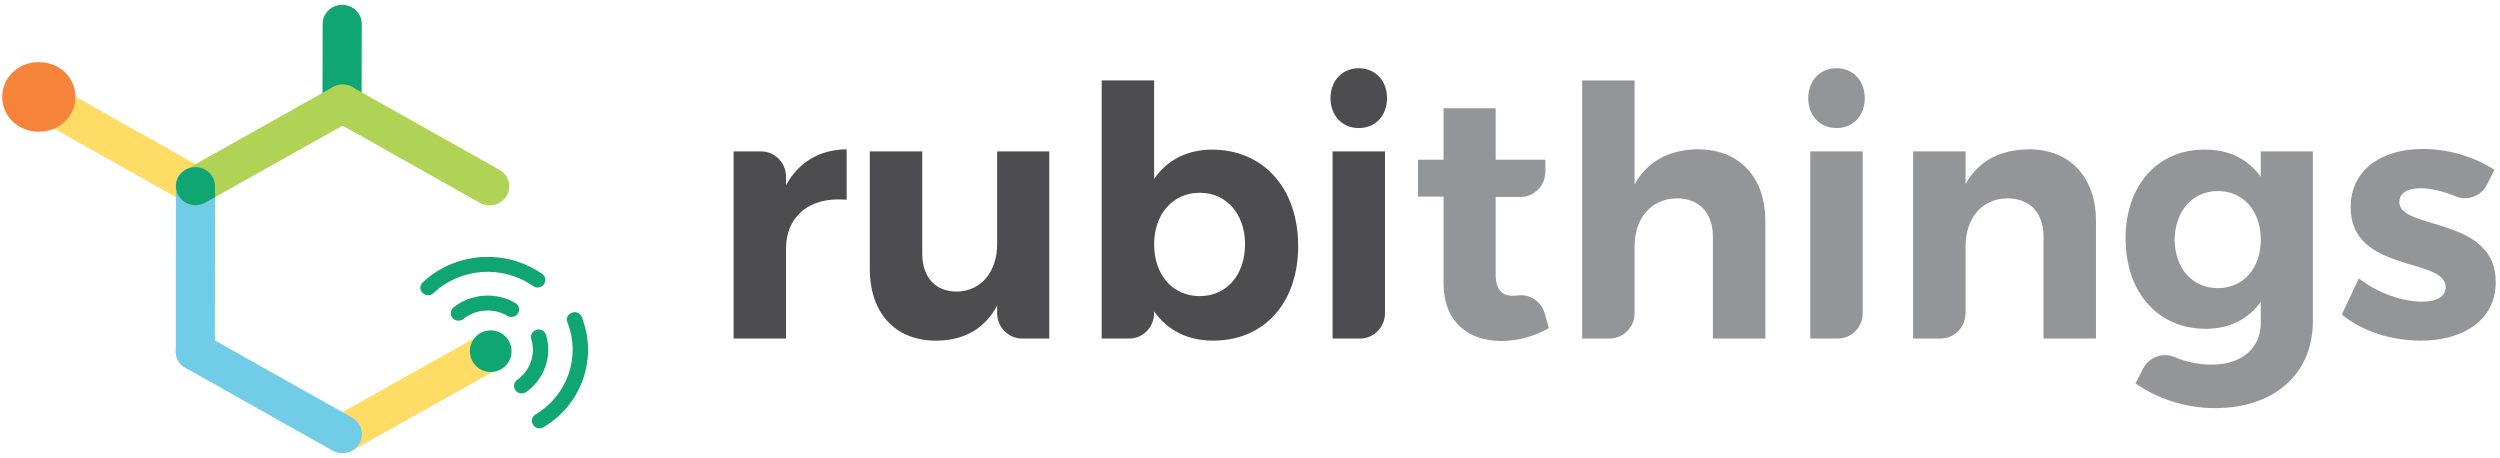 <?xml version="1.0" encoding="UTF-8"?>
<svg width="120px" height="22px" viewBox="0 0 120 22" version="1.1" xmlns="http://www.w3.org/2000/svg" xmlns:xlink="http://www.w3.org/1999/xlink">
    <!-- Generator: Sketch 54.1 (76490) - https://sketchapp.com -->
    <title>rubithings-linear</title>
    <desc>Created with Sketch.</desc>
    <g id="rubithings-linear" stroke="none" stroke-width="1" fill="none" fill-rule="evenodd">
        <g id="Group" transform="translate(35, 3)" fill-rule="nonzero">
            <path d="M2.73,5.886 C3.335,4.784 4.332,4.183 5.639,4.166 L5.639,6.588 C3.842,6.42 2.73,7.406 2.73,8.926 L2.73,13.25 L0.213,13.25 L0.213,4.267 L1.533,4.267 C2.195,4.267 2.73,4.814 2.73,5.489 L2.73,5.886 Z" id="Path" fill="#4D4D4F"></path>
            <path d="M15.364,13.25 L14.061,13.25 C13.399,13.25 12.863,12.703 12.863,12.027 L12.863,11.664 C12.259,12.8 11.245,13.351 9.922,13.351 C7.977,13.351 6.751,12.031 6.751,9.911 L6.751,4.267 L9.268,4.267 L9.268,9.176 C9.268,10.312 9.905,10.996 10.919,10.996 C12.128,10.979 12.863,10.011 12.863,8.709 L12.863,4.267 L15.365,4.267 L15.365,13.25 L15.364,13.25 Z" id="Path" fill="#4D4D4F"></path>
            <path d="M27.312,8.809 C27.312,11.53 25.693,13.351 23.226,13.351 C22,13.351 21.036,12.85 20.398,11.948 L20.398,12.027 C20.398,12.703 19.863,13.25 19.201,13.25 L17.881,13.25 L17.881,0.86 L20.398,0.86 L20.398,5.585 C21.019,4.683 21.984,4.182 23.177,4.182 C25.645,4.183 27.312,6.036 27.312,8.809 Z M24.762,8.724 C24.762,7.288 23.88,6.253 22.589,6.253 C21.298,6.253 20.399,7.271 20.399,8.724 C20.399,10.211 21.298,11.213 22.589,11.213 C23.88,11.213 24.762,10.194 24.762,8.724 Z" id="Shape" fill="#4D4D4F"></path>
            <path d="M31.578,1.711 C31.578,2.546 31.023,3.147 30.221,3.147 C29.42,3.147 28.864,2.546 28.864,1.711 C28.864,0.877 29.42,0.276 30.221,0.276 C31.023,0.276 31.578,0.877 31.578,1.711 Z M28.963,13.25 L28.963,4.267 L31.48,4.267 L31.48,12.027 C31.48,12.703 30.944,13.25 30.283,13.25 L28.963,13.25 Z" id="Shape" fill="#4D4D4F"></path>
            <path d="M39.342,12.749 C38.688,13.133 37.871,13.368 37.053,13.368 C35.484,13.368 34.291,12.449 34.291,10.595 L34.291,6.437 L33.065,6.437 L33.065,4.667 L34.291,4.667 L34.291,2.196 L36.792,2.196 L36.792,4.667 L39.178,4.667 L39.178,5.231 C39.178,5.907 38.643,6.454 37.982,6.454 L36.792,6.454 L36.792,10.16 C36.792,10.912 37.102,11.213 37.642,11.196 C37.711,11.196 37.782,11.191 37.856,11.181 C38.44,11.101 38.991,11.481 39.151,12.06 L39.342,12.749 Z" id="Path" fill="#939598"></path>
            <path d="M49.737,7.606 L49.737,13.25 L47.219,13.25 L47.219,8.358 C47.219,7.221 46.566,6.521 45.487,6.521 C44.228,6.537 43.46,7.506 43.46,8.825 L43.46,12.027 C43.46,12.703 42.925,13.25 42.263,13.25 L40.943,13.25 L40.943,0.861 L43.46,0.861 L43.46,5.853 C44.081,4.734 45.127,4.183 46.5,4.166 C48.478,4.166 49.737,5.502 49.737,7.606 Z" id="Path" fill="#939598"></path>
            <path d="M54.509,1.711 C54.509,2.546 53.953,3.147 53.152,3.147 C52.351,3.147 51.796,2.546 51.796,1.711 C51.796,0.877 52.351,0.276 53.152,0.276 C53.953,0.276 54.509,0.877 54.509,1.711 Z M51.894,13.25 L51.894,4.267 L54.411,4.267 L54.411,12.027 C54.411,12.703 53.875,13.25 53.214,13.25 L51.894,13.25 Z" id="Shape" fill="#939598"></path>
            <path d="M65.607,7.606 L65.607,13.25 L63.089,13.25 L63.089,8.358 C63.089,7.221 62.436,6.521 61.357,6.521 C60.099,6.537 59.347,7.506 59.347,8.825 L59.347,12.027 C59.347,12.703 58.811,13.25 58.15,13.25 L56.829,13.25 L56.829,4.267 L59.347,4.267 L59.347,5.837 C59.967,4.717 61.013,4.183 62.387,4.166 C64.348,4.166 65.607,5.502 65.607,7.606 Z" id="Path" fill="#939598"></path>
            <path d="M76.018,12.415 C76.018,14.97 74.139,16.589 71.327,16.589 C69.839,16.589 68.515,16.105 67.502,15.403 L67.867,14.698 C68.156,14.14 68.813,13.899 69.383,14.141 C69.94,14.378 70.539,14.502 71.164,14.502 C72.602,14.502 73.517,13.717 73.517,12.499 L73.517,11.48 C72.929,12.314 72.03,12.783 70.869,12.783 C68.597,12.783 67.028,11.046 67.028,8.441 C67.028,5.902 68.564,4.182 70.804,4.182 C71.997,4.166 72.912,4.651 73.517,5.485 L73.517,4.267 L76.018,4.267 L76.018,12.415 Z M73.518,8.507 C73.518,7.122 72.684,6.17 71.458,6.17 C70.232,6.17 69.399,7.139 69.382,8.507 C69.399,9.877 70.216,10.829 71.458,10.829 C72.684,10.829 73.518,9.877 73.518,8.507 Z" id="Shape" fill="#939598"></path>
            <path d="M84.73,5.151 L84.39,5.84 C84.114,6.398 83.466,6.663 82.897,6.432 C82.269,6.176 81.672,6.036 81.183,6.036 C80.593,6.036 80.169,6.237 80.169,6.704 C80.169,8.057 84.811,7.372 84.794,10.545 C84.794,12.381 83.21,13.35 81.215,13.35 C79.793,13.35 78.404,12.915 77.407,12.097 L78.224,10.361 C79.139,11.078 80.316,11.48 81.281,11.48 C81.918,11.48 82.392,11.263 82.392,10.778 C82.392,9.343 77.832,10.111 77.832,6.955 C77.832,5.101 79.384,4.15 81.297,4.15 C82.507,4.149 83.749,4.517 84.73,5.151 Z" id="Path" fill="#939598"></path>
        </g>
        <g id="Group" fill-rule="nonzero">
            <path d="M16.419,6.026 L16.417,6.026 C15.899,6.025 15.479,5.616 15.48,5.111 L15.487,1.146 C15.487,0.641 15.907,0.233 16.425,0.233 L16.425,0.233 C16.945,0.233 17.365,0.643 17.364,1.147 L17.357,5.113 C17.357,5.617 16.936,6.026 16.419,6.026 Z" id="Path" fill="#10A673"></path>
            <path d="M16.436,21.752 C16.111,21.752 15.796,21.588 15.622,21.294 C15.362,20.857 15.517,20.298 15.967,20.047 L23.033,16.086 C23.482,15.834 24.057,15.984 24.315,16.422 C24.573,16.858 24.42,17.417 23.97,17.669 L16.904,21.629 C16.757,21.712 16.594,21.752 16.436,21.752 Z" id="Path" fill="#FFDC65"></path>
            <path d="M9.381,9.848 C9.221,9.848 9.06,9.809 8.912,9.726 L1.852,5.754 C1.403,5.502 1.249,4.943 1.509,4.506 C1.769,4.069 2.343,3.921 2.792,4.173 L9.851,8.144 C10.3,8.397 10.454,8.955 10.194,9.392 C10.02,9.685 9.705,9.848 9.381,9.848 Z" id="Path" fill="#FFDC65"></path>
            <path d="M1.905,2.985 L1.821,2.985 C1.216,2.985 0.656,3.295 0.347,3.8 L0.347,3.8 C0.026,4.325 0.026,4.978 0.347,5.503 L0.347,5.503 C0.656,6.009 1.216,6.319 1.821,6.319 L1.905,6.319 C2.51,6.319 3.071,6.009 3.38,5.503 L3.38,5.503 C3.7,4.978 3.7,4.325 3.38,3.8 L3.38,3.8 C3.071,3.295 2.51,2.985 1.905,2.985 Z" id="Path" fill="#F5833A"></path>
            <g transform="translate(19.72, 11.846)" fill="#10A673">
                <g id="Path" transform="translate(4.64, 2.821)">
                    <path d="M1.205,5.683 C1.123,5.523 1.178,5.326 1.336,5.233 C2.109,4.775 2.659,4.076 2.932,3.286 C3.206,2.496 3.202,1.616 2.871,0.797 C2.804,0.631 2.882,0.441 3.047,0.362 L3.064,0.353 C3.253,0.262 3.481,0.347 3.558,0.537 C3.955,1.517 3.958,2.57 3.631,3.515 C3.305,4.459 2.648,5.295 1.722,5.843 C1.543,5.949 1.307,5.882 1.214,5.699 L1.205,5.683 Z"></path>
                    <path d="M0.35,4.007 C0.271,3.852 0.324,3.667 0.468,3.565 C0.773,3.35 1,3.049 1.123,2.694 C1.245,2.34 1.252,1.966 1.143,1.617 C1.091,1.45 1.163,1.271 1.324,1.194 L1.341,1.185 C1.54,1.089 1.779,1.191 1.844,1.398 C2.001,1.893 1.995,2.421 1.821,2.922 C1.648,3.424 1.324,3.849 0.893,4.151 C0.712,4.278 0.458,4.218 0.357,4.024 L0.35,4.007 Z"></path>
                </g>
                <g id="Path">
                    <path d="M6.356,1.832 C6.235,1.968 6.028,1.995 5.878,1.89 C5.145,1.373 4.269,1.15 3.414,1.211 C2.56,1.271 1.727,1.614 1.079,2.23 C0.946,2.355 0.737,2.358 0.597,2.24 L0.583,2.228 C0.425,2.095 0.416,1.856 0.567,1.714 C1.344,0.979 2.34,0.569 3.362,0.496 C4.384,0.425 5.431,0.69 6.309,1.308 C6.479,1.428 6.506,1.665 6.368,1.819 L6.356,1.832 Z"></path>
                    <path d="M5.098,3.248 C4.98,3.38 4.783,3.403 4.631,3.313 C4.31,3.124 3.937,3.036 3.553,3.063 C3.17,3.091 2.814,3.229 2.524,3.462 C2.386,3.573 2.188,3.577 2.053,3.463 L2.039,3.451 C1.87,3.309 1.875,3.055 2.046,2.917 C2.453,2.585 2.958,2.387 3.5,2.348 C4.043,2.31 4.571,2.435 5.024,2.706 C5.213,2.819 5.256,3.07 5.109,3.234 L5.098,3.248 Z"></path>
                </g>
                <ellipse id="Oval" cx="3.834" cy="5.011" rx="1" ry="1"></ellipse>
            </g>
            <path d="M16.434,21.752 C16.275,21.752 16.113,21.712 15.964,21.629 L8.905,17.658 C8.456,17.405 8.302,16.846 8.562,16.41 C8.822,15.973 9.396,15.824 9.845,16.076 L16.905,20.047 C17.354,20.3 17.507,20.858 17.247,21.295 C17.074,21.588 16.759,21.752 16.434,21.752 Z" id="Path" fill="#71CDE7"></path>
            <path d="M23.506,9.859 C23.347,9.859 23.185,9.819 23.036,9.736 L15.976,5.766 C15.527,5.513 15.374,4.955 15.634,4.517 C15.893,4.081 16.468,3.931 16.917,4.184 L23.977,8.155 C24.426,8.407 24.579,8.966 24.319,9.402 C24.145,9.696 23.83,9.859 23.506,9.859 Z" id="Path" fill="#B1D355"></path>
            <path d="M9.375,17.781 L9.374,17.781 C8.855,17.78 8.436,17.371 8.437,16.867 L8.442,8.935 C8.442,8.431 8.863,8.022 9.382,8.022 L9.383,8.022 C9.902,8.023 10.321,8.433 10.321,8.936 L10.314,16.868 C10.314,17.372 9.894,17.781 9.375,17.781 Z" id="Path" fill="#71CDE7"></path>
            <path d="M9.383,9.849 C9.057,9.849 8.742,9.685 8.568,9.391 C8.31,8.954 8.463,8.396 8.912,8.144 L15.978,4.183 C16.428,3.931 17.003,4.081 17.261,4.518 C17.521,4.955 17.366,5.514 16.916,5.766 L9.851,9.726 C9.702,9.809 9.542,9.849 9.383,9.849 Z" id="Path" fill="#B1D355"></path>
            <path d="M10.321,8.935 C10.321,8.432 9.901,8.023 9.383,8.022 L9.382,8.022 C9.222,8.022 9.072,8.06 8.939,8.129 L8.919,8.141 C8.915,8.143 8.911,8.146 8.907,8.148 C8.884,8.161 8.861,8.176 8.84,8.191 C8.832,8.196 8.825,8.201 8.817,8.206 C8.802,8.218 8.785,8.23 8.77,8.242 C8.76,8.252 8.75,8.261 8.739,8.27 C8.728,8.28 8.717,8.291 8.706,8.301 C8.694,8.313 8.684,8.325 8.672,8.337 C8.664,8.347 8.656,8.357 8.647,8.367 C8.636,8.38 8.626,8.393 8.616,8.407 C8.608,8.418 8.601,8.428 8.594,8.438 C8.585,8.452 8.576,8.466 8.567,8.48 C8.561,8.492 8.554,8.504 8.547,8.516 C8.54,8.529 8.534,8.543 8.527,8.556 C8.521,8.57 8.515,8.583 8.51,8.596 C8.504,8.61 8.499,8.624 8.495,8.638 C8.489,8.652 8.484,8.666 8.481,8.68 C8.476,8.694 8.472,8.71 8.469,8.725 C8.466,8.737 8.462,8.751 8.459,8.764 C8.456,8.781 8.453,8.799 8.451,8.817 C8.449,8.829 8.448,8.839 8.447,8.852 C8.444,8.872 8.444,8.894 8.443,8.915 C8.44,9.076 8.479,9.24 8.567,9.391 C8.742,9.684 9.057,9.848 9.382,9.848 C9.541,9.848 9.702,9.809 9.85,9.726 L10.32,9.462 L10.321,8.935 Z" id="Path" fill="#10A673"></path>
        </g>
    </g>
</svg>